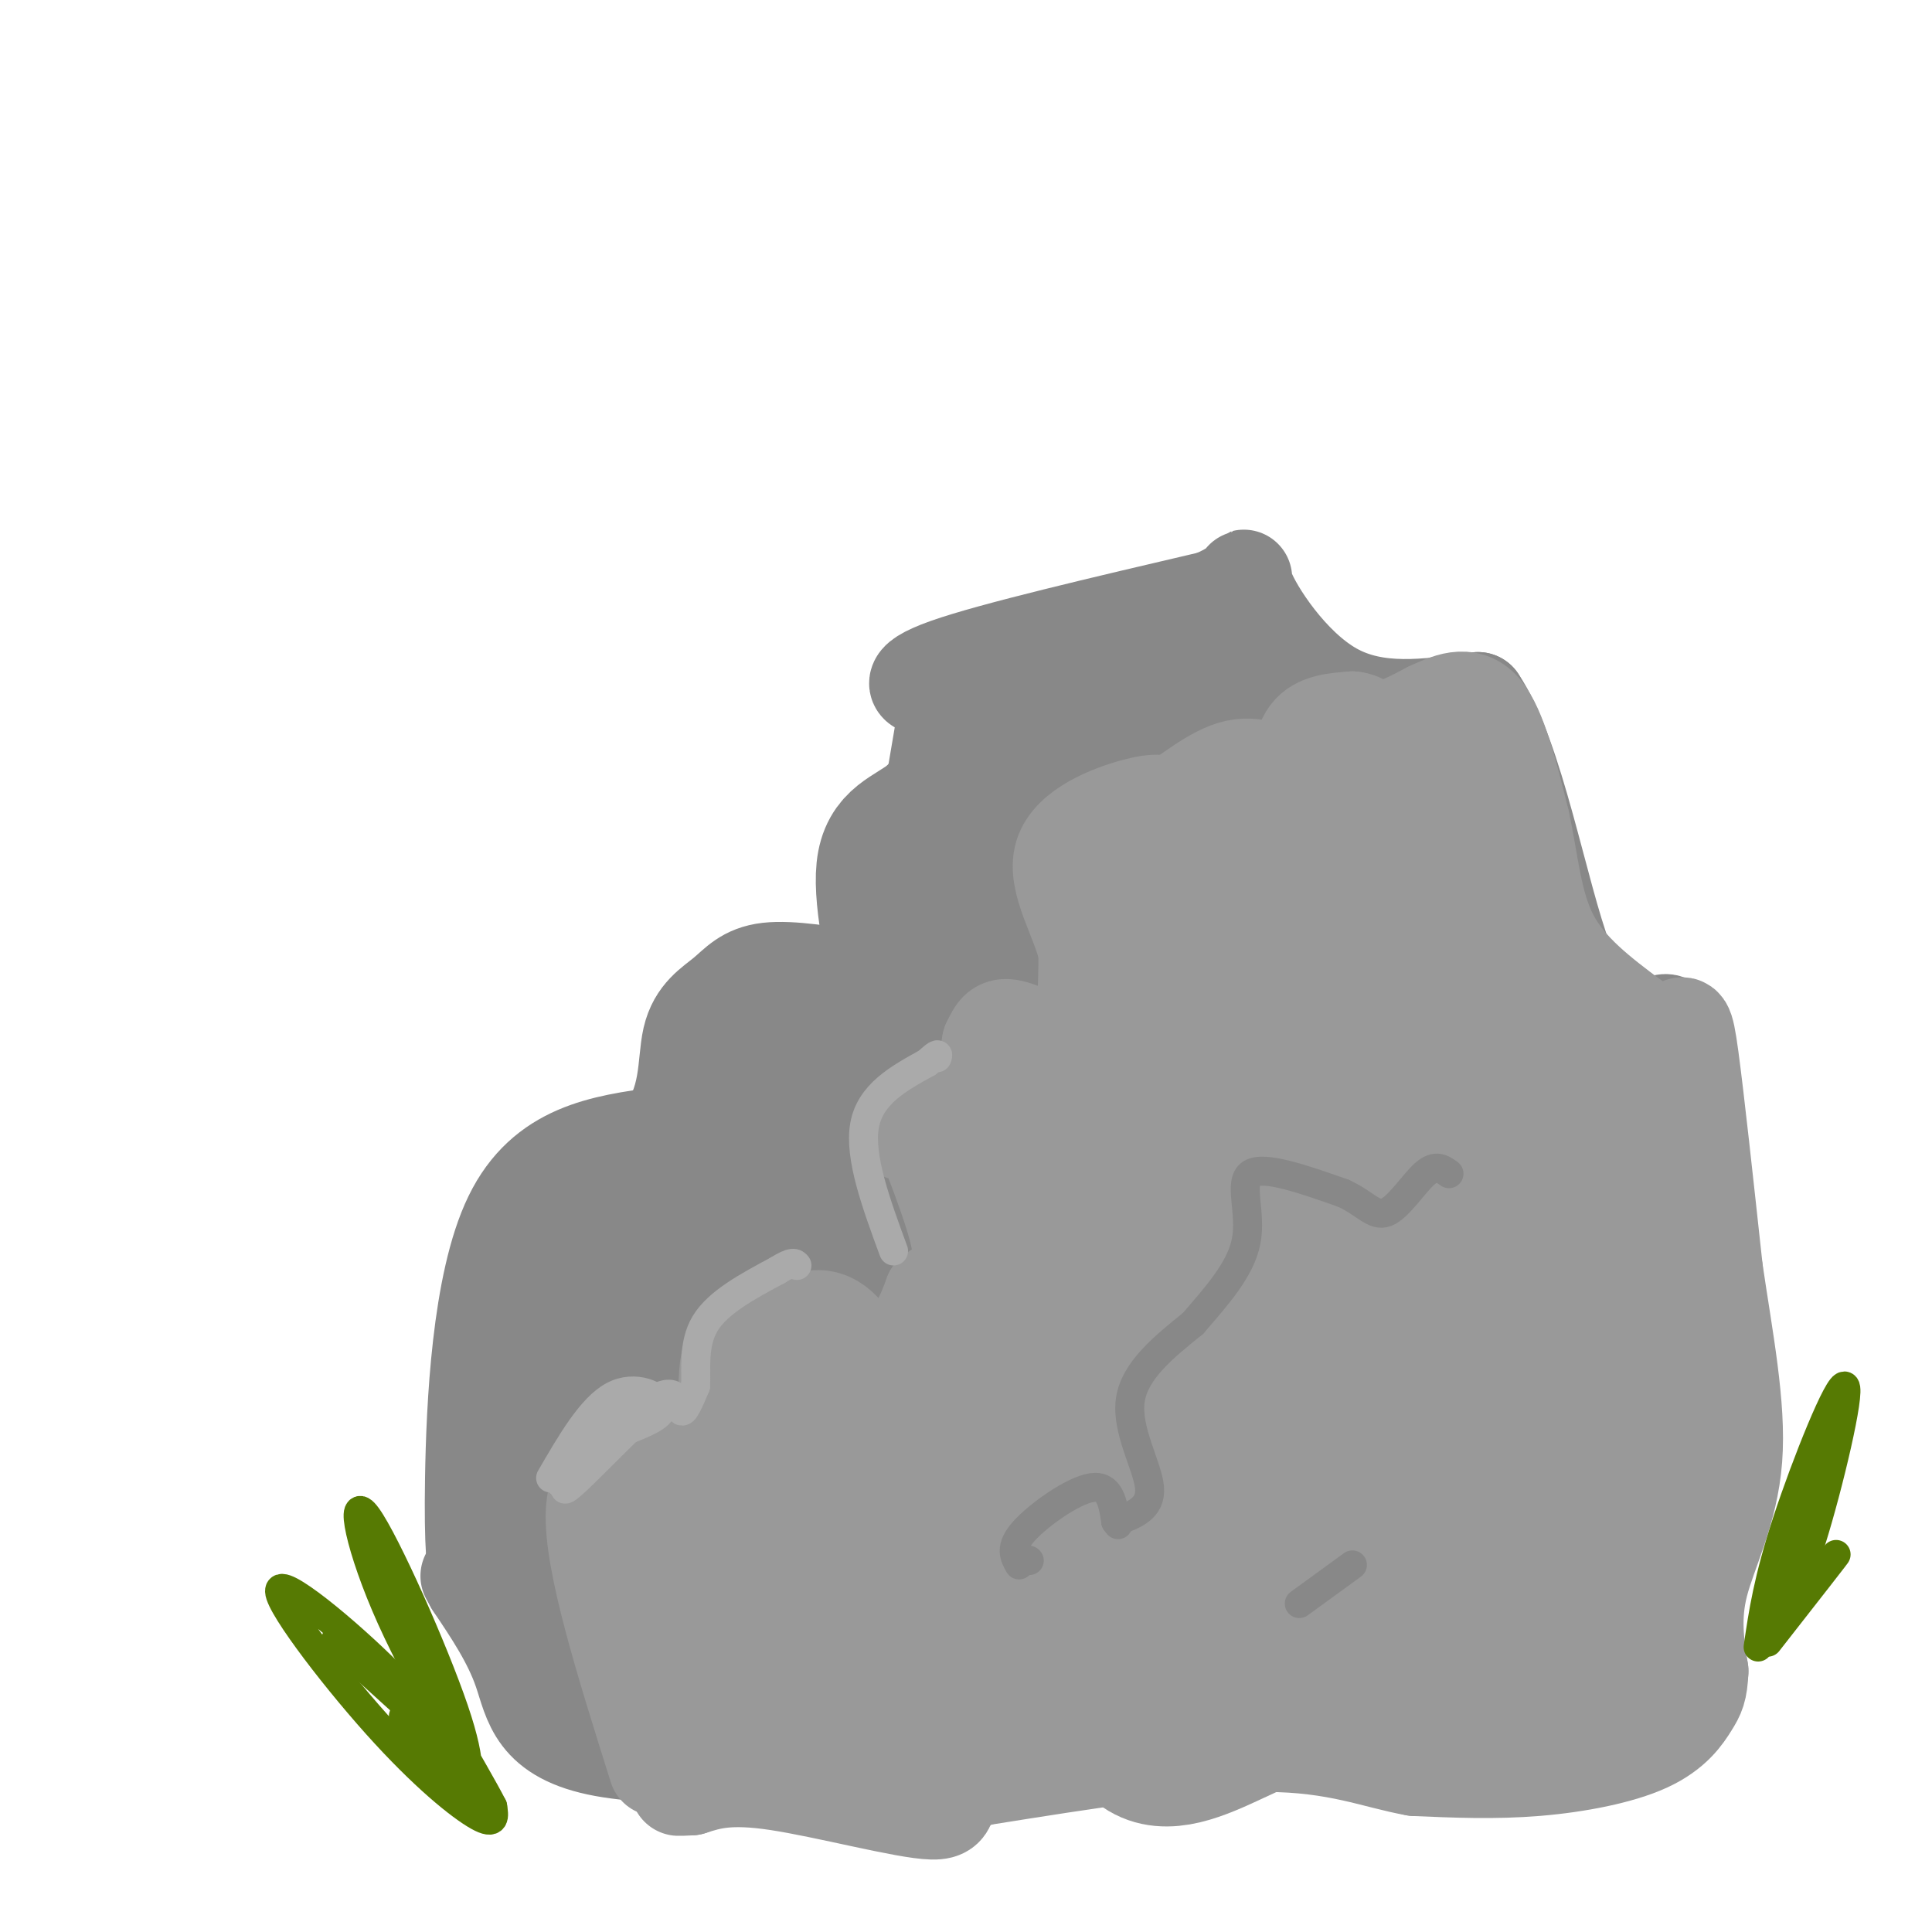 <svg viewBox='0 0 400 400' version='1.1' xmlns='http://www.w3.org/2000/svg' xmlns:xlink='http://www.w3.org/1999/xlink'><g fill='none' stroke='rgb(136,136,136)' stroke-width='20' stroke-linecap='round' stroke-linejoin='round'><path d='M99,328c-0.622,-3.667 -1.244,-7.333 -1,-22c0.244,-14.667 1.356,-40.333 8,-54c6.644,-13.667 18.822,-15.333 31,-17'/><path d='M137,235c5.810,-6.700 4.836,-14.951 6,-20c1.164,-5.049 4.467,-6.898 7,-9c2.533,-2.102 4.295,-4.458 9,-5c4.705,-0.542 12.352,0.729 20,2'/><path d='M179,203c4.489,0.933 5.711,2.267 8,-7c2.289,-9.267 5.644,-29.133 9,-49'/><path d='M196,147c1.190,-8.643 -0.333,-5.750 -3,-5c-2.667,0.750 -6.476,-0.643 3,-4c9.476,-3.357 32.238,-8.679 55,-14'/><path d='M251,124c9.381,-3.845 5.333,-6.458 7,-2c1.667,4.458 9.048,15.988 18,21c8.952,5.012 19.476,3.506 30,2'/><path d='M306,145c7.911,11.689 12.689,39.911 18,54c5.311,14.089 11.156,14.044 17,14'/><path d='M341,213c3.845,0.060 4.958,-6.792 7,10c2.042,16.792 5.012,57.226 3,79c-2.012,21.774 -9.006,24.887 -16,28'/><path d='M335,330c-0.982,7.598 4.561,12.593 6,16c1.439,3.407 -1.228,5.225 -9,7c-7.772,1.775 -20.649,3.507 -29,3c-8.351,-0.507 -12.175,-3.254 -16,-6'/><path d='M287,350c-3.990,-0.785 -5.964,0.254 -11,-2c-5.036,-2.254 -13.133,-7.800 -17,-13c-3.867,-5.200 -3.503,-10.054 -13,-4c-9.497,6.054 -28.856,23.015 -41,30c-12.144,6.985 -17.072,3.992 -22,1'/><path d='M183,362c-15.631,0.893 -43.708,2.625 -58,0c-14.292,-2.625 -14.798,-9.607 -17,-16c-2.202,-6.393 -6.101,-12.196 -10,-18'/><path d='M98,328c-1.667,-3.000 -0.833,-1.500 0,0'/></g>
<g fill='none' stroke='rgb(136,136,136)' stroke-width='28' stroke-linecap='round' stroke-linejoin='round'><path d='M196,271c-3.832,-0.465 -7.664,-0.929 -11,3c-3.336,3.929 -6.177,12.252 -5,20c1.177,7.748 6.371,14.923 11,18c4.629,3.077 8.694,2.058 13,0c4.306,-2.058 8.855,-5.153 11,-9c2.145,-3.847 1.887,-8.444 1,-15c-0.887,-6.556 -2.404,-15.069 -5,-21c-2.596,-5.931 -6.272,-9.280 -9,-11c-2.728,-1.720 -4.507,-1.811 -8,-2c-3.493,-0.189 -8.701,-0.476 -17,5c-8.299,5.476 -19.688,16.715 -26,27c-6.312,10.285 -7.545,19.615 -8,26c-0.455,6.385 -0.130,9.824 3,15c3.130,5.176 9.065,12.088 15,19'/><path d='M161,346c3.700,3.345 5.450,2.208 9,0c3.550,-2.208 8.898,-5.485 12,-11c3.102,-5.515 3.957,-13.266 4,-19c0.043,-5.734 -0.724,-9.451 -2,-14c-1.276,-4.549 -3.059,-9.932 -7,-17c-3.941,-7.068 -10.038,-15.822 -16,-21c-5.962,-5.178 -11.788,-6.779 -17,-5c-5.212,1.779 -9.810,6.939 -14,11c-4.190,4.061 -7.972,7.022 -8,16c-0.028,8.978 3.696,23.971 6,31c2.304,7.029 3.186,6.093 6,5c2.814,-1.093 7.560,-2.345 10,-3c2.440,-0.655 2.574,-0.714 4,-4c1.426,-3.286 4.145,-9.798 4,-21c-0.145,-11.202 -3.154,-27.093 -6,-35c-2.846,-7.907 -5.527,-7.831 -8,-8c-2.473,-0.169 -4.736,-0.585 -7,-1'/><path d='M131,250c-2.869,0.967 -6.541,3.884 -10,15c-3.459,11.116 -6.704,30.429 -7,39c-0.296,8.571 2.357,6.399 5,4c2.643,-2.399 5.275,-5.023 7,-9c1.725,-3.977 2.541,-9.305 2,-14c-0.541,-4.695 -2.440,-8.757 -4,-11c-1.560,-2.243 -2.783,-2.667 -5,0c-2.217,2.667 -5.429,8.426 -7,14c-1.571,5.574 -1.500,10.962 -1,20c0.500,9.038 1.429,21.725 5,30c3.571,8.275 9.786,12.137 16,16'/><path d='M132,354c6.056,3.385 13.194,3.847 17,4c3.806,0.153 4.278,-0.002 6,-2c1.722,-1.998 4.694,-5.838 7,-6c2.306,-0.162 3.947,3.353 -1,-6c-4.947,-9.353 -16.482,-31.576 -23,-41c-6.518,-9.424 -8.020,-6.050 -10,-4c-1.980,2.050 -4.439,2.775 -6,5c-1.561,2.225 -2.222,5.949 -2,12c0.222,6.051 1.329,14.428 5,21c3.671,6.572 9.905,11.339 16,14c6.095,2.661 12.050,3.216 13,-3c0.950,-6.216 -3.106,-19.202 -6,-27c-2.894,-7.798 -4.625,-10.407 -8,-16c-3.375,-5.593 -8.393,-14.169 -12,-18c-3.607,-3.831 -5.804,-2.915 -8,-2'/><path d='M120,285c-2.076,1.619 -3.266,6.668 -4,11c-0.734,4.332 -1.013,7.947 6,18c7.013,10.053 21.317,26.543 29,34c7.683,7.457 8.744,5.881 13,5c4.256,-0.881 11.708,-1.069 16,-2c4.292,-0.931 5.423,-2.607 6,-5c0.577,-2.393 0.601,-5.503 1,-8c0.399,-2.497 1.173,-4.383 -1,-10c-2.173,-5.617 -7.292,-14.967 -12,-20c-4.708,-5.033 -9.003,-5.748 -13,-3c-3.997,2.748 -7.695,8.960 -10,12c-2.305,3.040 -3.215,2.908 -1,8c2.215,5.092 7.557,15.409 12,21c4.443,5.591 7.989,6.455 12,7c4.011,0.545 8.488,0.771 12,1c3.512,0.229 6.060,0.462 10,-2c3.940,-2.462 9.273,-7.619 12,-11c2.727,-3.381 2.850,-4.987 3,-7c0.150,-2.013 0.329,-4.432 -3,-9c-3.329,-4.568 -10.164,-11.284 -17,-18'/><path d='M191,307c-5.060,-2.866 -9.208,-1.032 -12,2c-2.792,3.032 -4.226,7.261 -3,13c1.226,5.739 5.112,12.988 8,17c2.888,4.012 4.776,4.785 9,5c4.224,0.215 10.782,-0.130 18,-4c7.218,-3.870 15.094,-11.266 18,-18c2.906,-6.734 0.840,-12.807 -3,-16c-3.840,-3.193 -9.455,-3.505 -13,-3c-3.545,0.505 -5.019,1.829 -7,3c-1.981,1.171 -4.467,2.191 -7,6c-2.533,3.809 -5.112,10.407 -6,14c-0.888,3.593 -0.083,4.179 1,6c1.083,1.821 2.445,4.875 8,5c5.555,0.125 15.301,-2.679 25,-7c9.699,-4.321 19.349,-10.161 29,-16'/><path d='M256,314c5.535,-3.047 4.873,-2.665 3,-2c-1.873,0.665 -4.955,1.613 -7,5c-2.045,3.387 -3.052,9.214 -8,-1c-4.948,-10.214 -13.836,-36.469 -20,-51c-6.164,-14.531 -9.603,-17.338 -12,-19c-2.397,-1.662 -3.751,-2.178 -7,-2c-3.249,0.178 -8.393,1.051 -14,6c-5.607,4.949 -11.677,13.975 -15,19c-3.323,5.025 -3.897,6.050 -4,12c-0.103,5.950 0.267,16.825 3,23c2.733,6.175 7.829,7.649 11,8c3.171,0.351 4.417,-0.421 7,-2c2.583,-1.579 6.503,-3.963 8,-16c1.497,-12.037 0.571,-33.725 -2,-45c-2.571,-11.275 -6.785,-12.138 -11,-13'/><path d='M188,236c-4.310,-2.980 -9.585,-3.931 -15,-2c-5.415,1.931 -10.969,6.742 -15,13c-4.031,6.258 -6.540,13.962 -6,18c0.540,4.038 4.128,4.409 8,3c3.872,-1.409 8.028,-4.600 11,-10c2.972,-5.400 4.760,-13.009 5,-19c0.240,-5.991 -1.069,-10.363 -3,-14c-1.931,-3.637 -4.484,-6.538 -8,-5c-3.516,1.538 -7.994,7.515 -11,12c-3.006,4.485 -4.540,7.477 -2,4c2.540,-3.477 9.154,-13.422 14,-17c4.846,-3.578 7.923,-0.789 11,2'/><path d='M177,221c7.254,1.384 19.887,3.843 25,9c5.113,5.157 2.704,13.012 0,13c-2.704,-0.012 -5.704,-7.890 -4,-24c1.704,-16.110 8.113,-40.453 2,-32c-6.113,8.453 -24.746,49.701 -27,58c-2.254,8.299 11.873,-16.350 26,-41'/><path d='M199,204c7.180,-13.868 12.131,-28.037 11,-35c-1.131,-6.963 -8.343,-6.721 -8,-10c0.343,-3.279 8.241,-10.080 8,-9c-0.241,1.080 -8.620,10.040 -17,19'/><path d='M193,169c-5.089,3.978 -9.311,4.422 -10,11c-0.689,6.578 2.156,19.289 5,32'/><path d='M188,212c1.652,-2.260 3.282,-23.909 10,-38c6.718,-14.091 18.523,-20.623 23,-24c4.477,-3.377 1.627,-3.600 -2,-3c-3.627,0.600 -8.030,2.023 -9,2c-0.970,-0.023 1.493,-1.491 3,-3c1.507,-1.509 2.060,-3.060 9,-3c6.940,0.060 20.269,1.731 28,4c7.731,2.269 9.866,5.134 12,8'/><path d='M262,155c2.608,4.036 3.128,10.126 4,17c0.872,6.874 2.097,14.530 -2,9c-4.097,-5.530 -13.514,-24.248 -19,-32c-5.486,-7.752 -7.040,-4.537 -11,0c-3.960,4.537 -10.325,10.398 -14,14c-3.675,3.602 -4.660,4.946 -7,13c-2.340,8.054 -6.036,22.818 -5,34c1.036,11.182 6.803,18.781 11,22c4.197,3.219 6.822,2.059 10,3c3.178,0.941 6.908,3.983 9,-11c2.092,-14.983 2.546,-47.992 3,-81'/><path d='M241,143c1.724,-14.441 4.534,-10.044 7,-10c2.466,0.044 4.590,-4.267 8,3c3.410,7.267 8.107,26.111 11,33c2.893,6.889 3.981,1.821 0,17c-3.981,15.179 -13.031,50.604 -18,61c-4.969,10.396 -5.855,-4.237 -9,-24c-3.145,-19.763 -8.548,-44.657 -11,-56c-2.452,-11.343 -1.955,-9.136 -3,-1c-1.045,8.136 -3.634,22.199 -4,32c-0.366,9.801 1.489,15.338 4,22c2.511,6.662 5.676,14.447 9,21c3.324,6.553 6.807,11.872 10,15c3.193,3.128 6.097,4.064 9,5'/><path d='M254,261c4.195,1.144 10.183,1.504 14,-2c3.817,-3.504 5.465,-10.874 6,-21c0.535,-10.126 -0.042,-23.010 -3,-40c-2.958,-16.990 -8.298,-38.087 -9,-46c-0.702,-7.913 3.235,-2.641 8,3c4.765,5.641 10.360,11.653 16,19c5.640,7.347 11.326,16.031 15,27c3.674,10.969 5.335,24.222 2,15c-3.335,-9.222 -11.667,-40.921 -13,-53c-1.333,-12.079 4.334,-4.540 10,3'/><path d='M300,166c2.260,0.526 2.910,0.341 5,4c2.090,3.659 5.620,11.161 7,20c1.380,8.839 0.610,19.016 0,25c-0.610,5.984 -1.058,7.775 -5,-8c-3.942,-15.775 -11.376,-49.115 -9,-43c2.376,6.115 14.563,51.685 21,72c6.437,20.315 7.125,15.376 9,14c1.875,-1.376 4.938,0.812 8,3'/><path d='M336,253c-0.982,-9.826 -7.439,-35.892 -7,-34c0.439,1.892 7.772,31.740 9,55c1.228,23.260 -3.649,39.931 -7,50c-3.351,10.069 -5.175,13.534 -7,17'/><path d='M324,341c-7.398,0.959 -22.394,-5.145 -35,-9c-12.606,-3.855 -22.822,-5.461 -36,-17c-13.178,-11.539 -29.320,-33.012 -29,-33c0.320,0.012 17.100,21.508 27,33c9.900,11.492 12.918,12.980 20,17c7.082,4.020 18.228,10.572 25,13c6.772,2.428 9.169,0.731 11,-1c1.831,-1.731 3.094,-3.494 -3,-13c-6.094,-9.506 -19.547,-26.753 -33,-44'/><path d='M271,287c-10.422,-13.543 -19.978,-25.399 -24,-28c-4.022,-2.601 -2.510,4.053 6,15c8.510,10.947 24.019,26.185 32,34c7.981,7.815 8.435,8.206 17,15c8.565,6.794 25.242,19.992 20,6c-5.242,-13.992 -32.401,-55.173 -44,-73c-11.599,-17.827 -7.637,-12.299 -9,-13c-1.363,-0.701 -8.049,-7.630 -11,-7c-2.951,0.630 -2.165,8.817 -2,14c0.165,5.183 -0.289,7.360 7,20c7.289,12.640 22.320,35.743 32,47c9.680,11.257 14.007,10.667 17,10c2.993,-0.667 4.652,-1.410 6,-2c1.348,-0.590 2.385,-1.026 1,-8c-1.385,-6.974 -5.193,-20.487 -9,-34'/><path d='M310,283c-3.539,-14.090 -7.886,-32.316 -13,-48c-5.114,-15.684 -10.996,-28.826 -12,-27c-1.004,1.826 2.871,18.619 4,26c1.129,7.381 -0.488,5.351 8,20c8.488,14.649 27.082,45.978 28,47c0.918,1.022 -15.840,-28.265 -27,-46c-11.160,-17.735 -16.721,-23.920 -22,-26c-5.279,-2.080 -10.277,-0.054 -13,1c-2.723,1.054 -3.172,1.136 -5,6c-1.828,4.864 -5.036,14.510 -4,25c1.036,10.490 6.318,21.824 11,29c4.682,7.176 8.766,10.193 13,11c4.234,0.807 8.617,-0.597 13,-2'/><path d='M291,299c5.391,-0.036 12.369,0.874 15,-13c2.631,-13.874 0.916,-42.532 6,-37c5.084,5.532 16.967,45.253 17,55c0.033,9.747 -11.785,-10.480 -19,-27c-7.215,-16.520 -9.827,-29.332 -15,-36c-5.173,-6.668 -12.907,-7.191 -15,-6c-2.093,1.191 1.453,4.095 5,7'/><path d='M285,242c4.299,4.923 12.546,13.730 19,23c6.454,9.270 11.116,19.002 12,29c0.884,9.998 -2.008,20.261 -6,27c-3.992,6.739 -9.083,9.952 -12,13c-2.917,3.048 -3.658,5.930 -17,7c-13.342,1.070 -39.284,0.326 -54,2c-14.716,1.674 -18.204,5.764 -19,7c-0.796,1.236 1.102,-0.382 3,-2'/><path d='M211,348c0.964,-1.119 1.875,-2.917 18,-7c16.125,-4.083 47.464,-10.452 43,-7c-4.464,3.452 -44.732,16.726 -85,30'/><path d='M187,364c2.244,0.711 50.356,-12.511 78,-16c27.644,-3.489 34.822,2.756 42,9'/><path d='M307,357c7.111,1.844 3.889,1.956 3,1c-0.889,-0.956 0.556,-2.978 2,-5'/></g>
<g fill='none' stroke='rgb(153,153,153)' stroke-width='20' stroke-linecap='round' stroke-linejoin='round'><path d='M136,366c-6.750,-21.417 -13.500,-42.833 -13,-53c0.500,-10.167 8.250,-9.083 16,-8'/><path d='M139,305c4.500,-2.333 7.750,-4.167 11,-6'/><path d='M150,299c1.356,-5.333 -0.756,-15.667 2,-20c2.756,-4.333 10.378,-2.667 18,-1'/><path d='M170,278c6.044,0.289 12.156,1.511 16,0c3.844,-1.511 5.422,-5.756 7,-10'/><path d='M193,268c2.733,-2.311 6.067,-3.089 6,-8c-0.067,-4.911 -3.533,-13.956 -7,-23'/><path d='M192,237c-2.929,-3.881 -6.750,-2.083 -5,-3c1.750,-0.917 9.071,-4.548 13,-8c3.929,-3.452 4.464,-6.726 5,-10'/><path d='M205,216c1.226,-2.560 1.792,-3.958 5,-3c3.208,0.958 9.060,4.274 12,2c2.940,-2.274 2.970,-10.137 3,-18'/><path d='M225,197c-1.476,-6.714 -6.667,-14.500 -5,-20c1.667,-5.500 10.190,-8.714 15,-10c4.810,-1.286 5.905,-0.643 7,0'/><path d='M242,167c3.622,-1.990 9.177,-6.967 14,-8c4.823,-1.033 8.914,1.876 11,1c2.086,-0.876 2.167,-5.536 4,-8c1.833,-2.464 5.416,-2.732 9,-3'/><path d='M280,149c2.289,0.156 3.511,2.044 6,2c2.489,-0.044 6.244,-2.022 10,-4'/><path d='M296,147c3.644,-1.644 7.756,-3.756 11,0c3.244,3.756 5.622,13.378 8,23'/><path d='M315,170c1.822,8.156 2.378,17.044 6,24c3.622,6.956 10.311,11.978 17,17'/><path d='M338,211c4.548,3.250 7.417,2.875 9,2c1.583,-0.875 1.881,-2.250 3,6c1.119,8.250 3.060,26.125 5,44'/><path d='M355,263c2.095,14.298 4.833,28.042 4,39c-0.833,10.958 -5.238,19.131 -7,26c-1.762,6.869 -0.881,12.435 0,18'/><path d='M352,346c-0.195,3.965 -0.681,4.877 -2,7c-1.319,2.123 -3.470,5.456 -9,8c-5.530,2.544 -14.437,4.298 -23,5c-8.563,0.702 -16.781,0.351 -25,0'/><path d='M293,366c-8.156,-1.422 -16.044,-4.978 -31,-5c-14.956,-0.022 -36.978,3.489 -59,7'/><path d='M203,368c-9.702,3.036 -4.458,7.125 -10,7c-5.542,-0.125 -21.869,-4.464 -32,-6c-10.131,-1.536 -14.065,-0.268 -18,1'/><path d='M143,370c-3.333,0.167 -2.667,0.083 -2,0'/></g>
<g fill='none' stroke='rgb(153,153,153)' stroke-width='28' stroke-linecap='round' stroke-linejoin='round'><path d='M146,312c-2.068,-0.125 -4.136,-0.250 -6,0c-1.864,0.250 -3.524,0.875 -3,7c0.524,6.125 3.232,17.751 6,26c2.768,8.249 5.598,13.121 7,11c1.402,-2.121 1.378,-11.236 -1,-20c-2.378,-8.764 -7.110,-17.176 -9,-15c-1.890,2.176 -0.938,14.939 3,24c3.938,9.061 10.862,14.420 14,17c3.138,2.580 2.491,2.382 4,0c1.509,-2.382 5.176,-6.949 7,-13c1.824,-6.051 1.807,-13.586 0,-23c-1.807,-9.414 -5.403,-20.707 -9,-32'/><path d='M159,294c-1.654,-5.581 -1.290,-3.535 -2,-2c-0.710,1.535 -2.493,2.558 -2,9c0.493,6.442 3.262,18.302 5,26c1.738,7.698 2.445,11.233 6,17c3.555,5.767 9.957,13.767 14,15c4.043,1.233 5.726,-4.300 7,-6c1.274,-1.700 2.139,0.432 1,-9c-1.139,-9.432 -4.281,-30.430 -8,-45c-3.719,-14.570 -8.013,-22.714 -11,-22c-2.987,0.714 -4.667,10.284 -1,31c3.667,20.716 12.679,52.577 16,58c3.321,5.423 0.949,-15.594 -3,-29c-3.949,-13.406 -9.474,-19.203 -15,-25'/><path d='M166,312c-3.704,-4.303 -5.465,-2.560 -5,3c0.465,5.560 3.156,14.938 5,21c1.844,6.062 2.841,8.810 7,12c4.159,3.190 11.478,6.823 16,7c4.522,0.177 6.246,-3.103 8,-7c1.754,-3.897 3.538,-8.409 2,-20c-1.538,-11.591 -6.400,-30.259 -9,-38c-2.600,-7.741 -2.939,-4.556 -4,-2c-1.061,2.556 -2.842,4.483 -4,9c-1.158,4.517 -1.691,11.625 0,20c1.691,8.375 5.608,18.018 9,24c3.392,5.982 6.259,8.303 9,8c2.741,-0.303 5.354,-3.229 5,-10c-0.354,-6.771 -3.677,-17.385 -7,-28'/><path d='M198,311c-1.800,-3.711 -2.801,1.011 -2,8c0.801,6.989 3.404,16.244 5,21c1.596,4.756 2.185,5.013 5,8c2.815,2.987 7.856,8.704 12,5c4.144,-3.704 7.390,-16.828 8,-24c0.610,-7.172 -1.417,-8.391 -4,-8c-2.583,0.391 -5.723,2.394 -7,5c-1.277,2.606 -0.690,5.817 -2,-2c-1.310,-7.817 -4.517,-26.662 -7,-35c-2.483,-8.338 -4.241,-6.169 -6,-4'/><path d='M200,285c-1.620,2.300 -2.671,10.049 1,5c3.671,-5.049 12.065,-22.898 14,-32c1.935,-9.102 -2.590,-9.458 -4,-12c-1.410,-2.542 0.295,-7.271 2,-12'/><path d='M213,234c5.833,-5.321 19.417,-12.625 24,-21c4.583,-8.375 0.167,-17.821 1,-24c0.833,-6.179 6.917,-9.089 13,-12'/><path d='M251,177c10.152,-4.159 29.030,-8.558 37,-13c7.970,-4.442 5.030,-8.927 7,1c1.970,9.927 8.848,34.265 14,48c5.152,13.735 8.576,16.868 12,20'/><path d='M321,233c3.220,5.189 5.269,8.161 7,7c1.731,-1.161 3.144,-6.456 5,-7c1.856,-0.544 4.153,3.661 6,23c1.847,19.339 3.242,53.811 3,70c-0.242,16.189 -2.121,14.094 -4,12'/><path d='M338,338c-1.190,3.525 -2.164,6.339 -8,10c-5.836,3.661 -16.533,8.169 -28,8c-11.467,-0.169 -23.702,-5.014 -38,0c-14.298,5.014 -30.657,19.888 -35,-10c-4.343,-29.888 3.331,-104.540 6,-132c2.669,-27.460 0.335,-7.730 -2,12'/><path d='M233,226c-1.435,14.234 -4.024,43.819 -3,63c1.024,19.181 5.660,27.957 11,35c5.340,7.043 11.383,12.353 15,11c3.617,-1.353 4.806,-9.368 6,-8c1.194,1.368 2.392,12.120 2,-15c-0.392,-27.120 -2.374,-92.110 -4,-116c-1.626,-23.890 -2.896,-6.679 -4,1c-1.104,7.679 -2.043,5.825 -5,12c-2.957,6.175 -7.933,20.378 -9,40c-1.067,19.622 1.775,44.661 4,59c2.225,14.339 3.834,17.977 6,22c2.166,4.023 4.891,8.429 8,9c3.109,0.571 6.603,-2.694 9,-10c2.397,-7.306 3.699,-18.653 5,-30'/><path d='M274,299c1.451,-29.190 2.578,-87.166 2,-110c-0.578,-22.834 -2.863,-10.527 -5,-4c-2.137,6.527 -4.128,7.273 -5,19c-0.872,11.727 -0.627,34.435 0,49c0.627,14.565 1.635,20.988 7,35c5.365,14.012 15.087,35.614 21,42c5.913,6.386 8.018,-2.444 10,1c1.982,3.444 3.840,19.160 3,-8c-0.840,-27.160 -4.380,-97.197 -6,-116c-1.620,-18.803 -1.320,13.628 1,37c2.320,23.372 6.660,37.686 11,52'/><path d='M313,296c3.007,20.695 5.024,46.431 8,50c2.976,3.569 6.911,-15.030 8,-32c1.089,-16.970 -0.667,-32.312 -1,-43c-0.333,-10.688 0.756,-16.724 -3,-33c-3.756,-16.276 -12.359,-42.793 -13,-44c-0.641,-1.207 6.679,22.897 14,47'/><path d='M326,241c3.372,10.501 4.803,13.252 2,21c-2.803,7.748 -9.839,20.491 -13,28c-3.161,7.509 -2.448,9.784 -5,-4c-2.552,-13.784 -8.369,-43.628 -13,-52c-4.631,-8.372 -8.077,4.727 -10,19c-1.923,14.273 -2.322,29.720 -1,43c1.322,13.280 4.365,24.393 7,31c2.635,6.607 4.864,8.707 7,9c2.136,0.293 4.181,-1.220 3,-11c-1.181,-9.780 -5.587,-27.825 -11,-36c-5.413,-8.175 -11.832,-6.478 -16,-5c-4.168,1.478 -6.084,2.739 -8,4'/><path d='M268,288c-2.142,0.484 -3.497,-0.305 -9,6c-5.503,6.305 -15.155,19.705 -21,30c-5.845,10.295 -7.882,17.486 -5,22c2.882,4.514 10.685,6.350 27,4c16.315,-2.350 41.144,-8.887 47,-12c5.856,-3.113 -7.260,-2.804 -15,-6c-7.740,-3.196 -10.106,-9.898 -12,-22c-1.894,-12.102 -3.318,-29.604 -3,-40c0.318,-10.396 2.376,-13.684 4,-14c1.624,-0.316 2.812,2.342 4,5'/><path d='M285,261c2.890,17.523 8.115,58.831 11,74c2.885,15.169 3.431,4.199 5,-3c1.569,-7.199 4.163,-10.628 5,-20c0.837,-9.372 -0.081,-24.686 -1,-40'/></g>
<g fill='none' stroke='rgb(86,122,3)' stroke-width='6' stroke-linecap='round' stroke-linejoin='round'><path d='M98,371c-3.065,-6.340 -6.131,-12.679 -15,-22c-8.869,-9.321 -23.542,-21.622 -25,-20c-1.458,1.622 10.300,17.167 20,28c9.700,10.833 17.343,16.952 21,19c3.657,2.048 3.329,0.024 3,-2'/><path d='M102,374c-3.705,-7.285 -14.468,-24.499 -21,-39c-6.532,-14.501 -8.833,-26.289 -5,-21c3.833,5.289 13.801,27.655 18,40c4.199,12.345 2.628,14.670 2,15c-0.628,0.330 -0.314,-1.335 0,-3'/><path d='M75,343c-4.107,-2.988 -8.214,-5.976 -3,-1c5.214,4.976 19.750,17.917 22,20c2.250,2.083 -7.786,-6.690 -10,-7c-2.214,-0.310 3.393,7.845 9,16'/><path d='M364,341c1.024,-6.982 2.048,-13.964 6,-26c3.952,-12.036 10.833,-29.125 12,-28c1.167,1.125 -3.381,20.464 -7,32c-3.619,11.536 -6.310,15.268 -9,19'/><path d='M366,338c2.333,-1.400 12.667,-14.400 14,-16c1.333,-1.600 -6.333,8.200 -14,18'/></g>
<g fill='none' stroke='rgb(136,136,136)' stroke-width='6' stroke-linecap='round' stroke-linejoin='round'><path d='M211,324c-1.022,-1.800 -2.044,-3.600 1,-7c3.044,-3.400 10.156,-8.400 14,-9c3.844,-0.600 4.422,3.200 5,7'/><path d='M231,315c0.833,1.167 0.417,0.583 0,0'/><path d='M213,323c0.000,0.000 0.100,0.100 0.1,0.1'/><path d='M231,315c3.689,-1.311 7.378,-2.622 7,-7c-0.378,-4.378 -4.822,-11.822 -4,-18c0.822,-6.178 6.911,-11.089 13,-16'/><path d='M247,274c4.667,-5.440 9.833,-11.042 11,-17c1.167,-5.958 -1.667,-12.274 1,-14c2.667,-1.726 10.833,1.137 19,4'/><path d='M278,247c4.560,2.000 6.458,5.000 9,4c2.542,-1.000 5.726,-6.000 8,-8c2.274,-2.000 3.637,-1.000 5,0'/><path d='M269,332c0.000,0.000 11.000,-8.000 11,-8'/></g>
<g fill='none' stroke='rgb(170,170,170)' stroke-width='6' stroke-linecap='round' stroke-linejoin='round'><path d='M114,306c4.222,-7.289 8.444,-14.578 13,-17c4.556,-2.422 9.444,0.022 10,2c0.556,1.978 -3.222,3.489 -7,5'/><path d='M130,296c-4.964,4.762 -13.875,14.167 -13,12c0.875,-2.167 11.536,-15.905 13,-18c1.464,-2.095 -6.268,7.452 -14,17'/><path d='M116,307c1.810,-1.393 13.333,-13.375 19,-17c5.667,-3.625 5.476,1.107 6,2c0.524,0.893 1.762,-2.054 3,-5'/><path d='M144,287c0.244,-3.178 -0.644,-8.622 2,-13c2.644,-4.378 8.822,-7.689 15,-11'/><path d='M161,263c3.167,-2.000 3.583,-1.500 4,-1'/><path d='M185,259c-3.583,-9.750 -7.167,-19.500 -6,-26c1.167,-6.500 7.083,-9.750 13,-13'/><path d='M192,220c2.500,-2.333 2.250,-1.667 2,-1'/></g>
</svg>